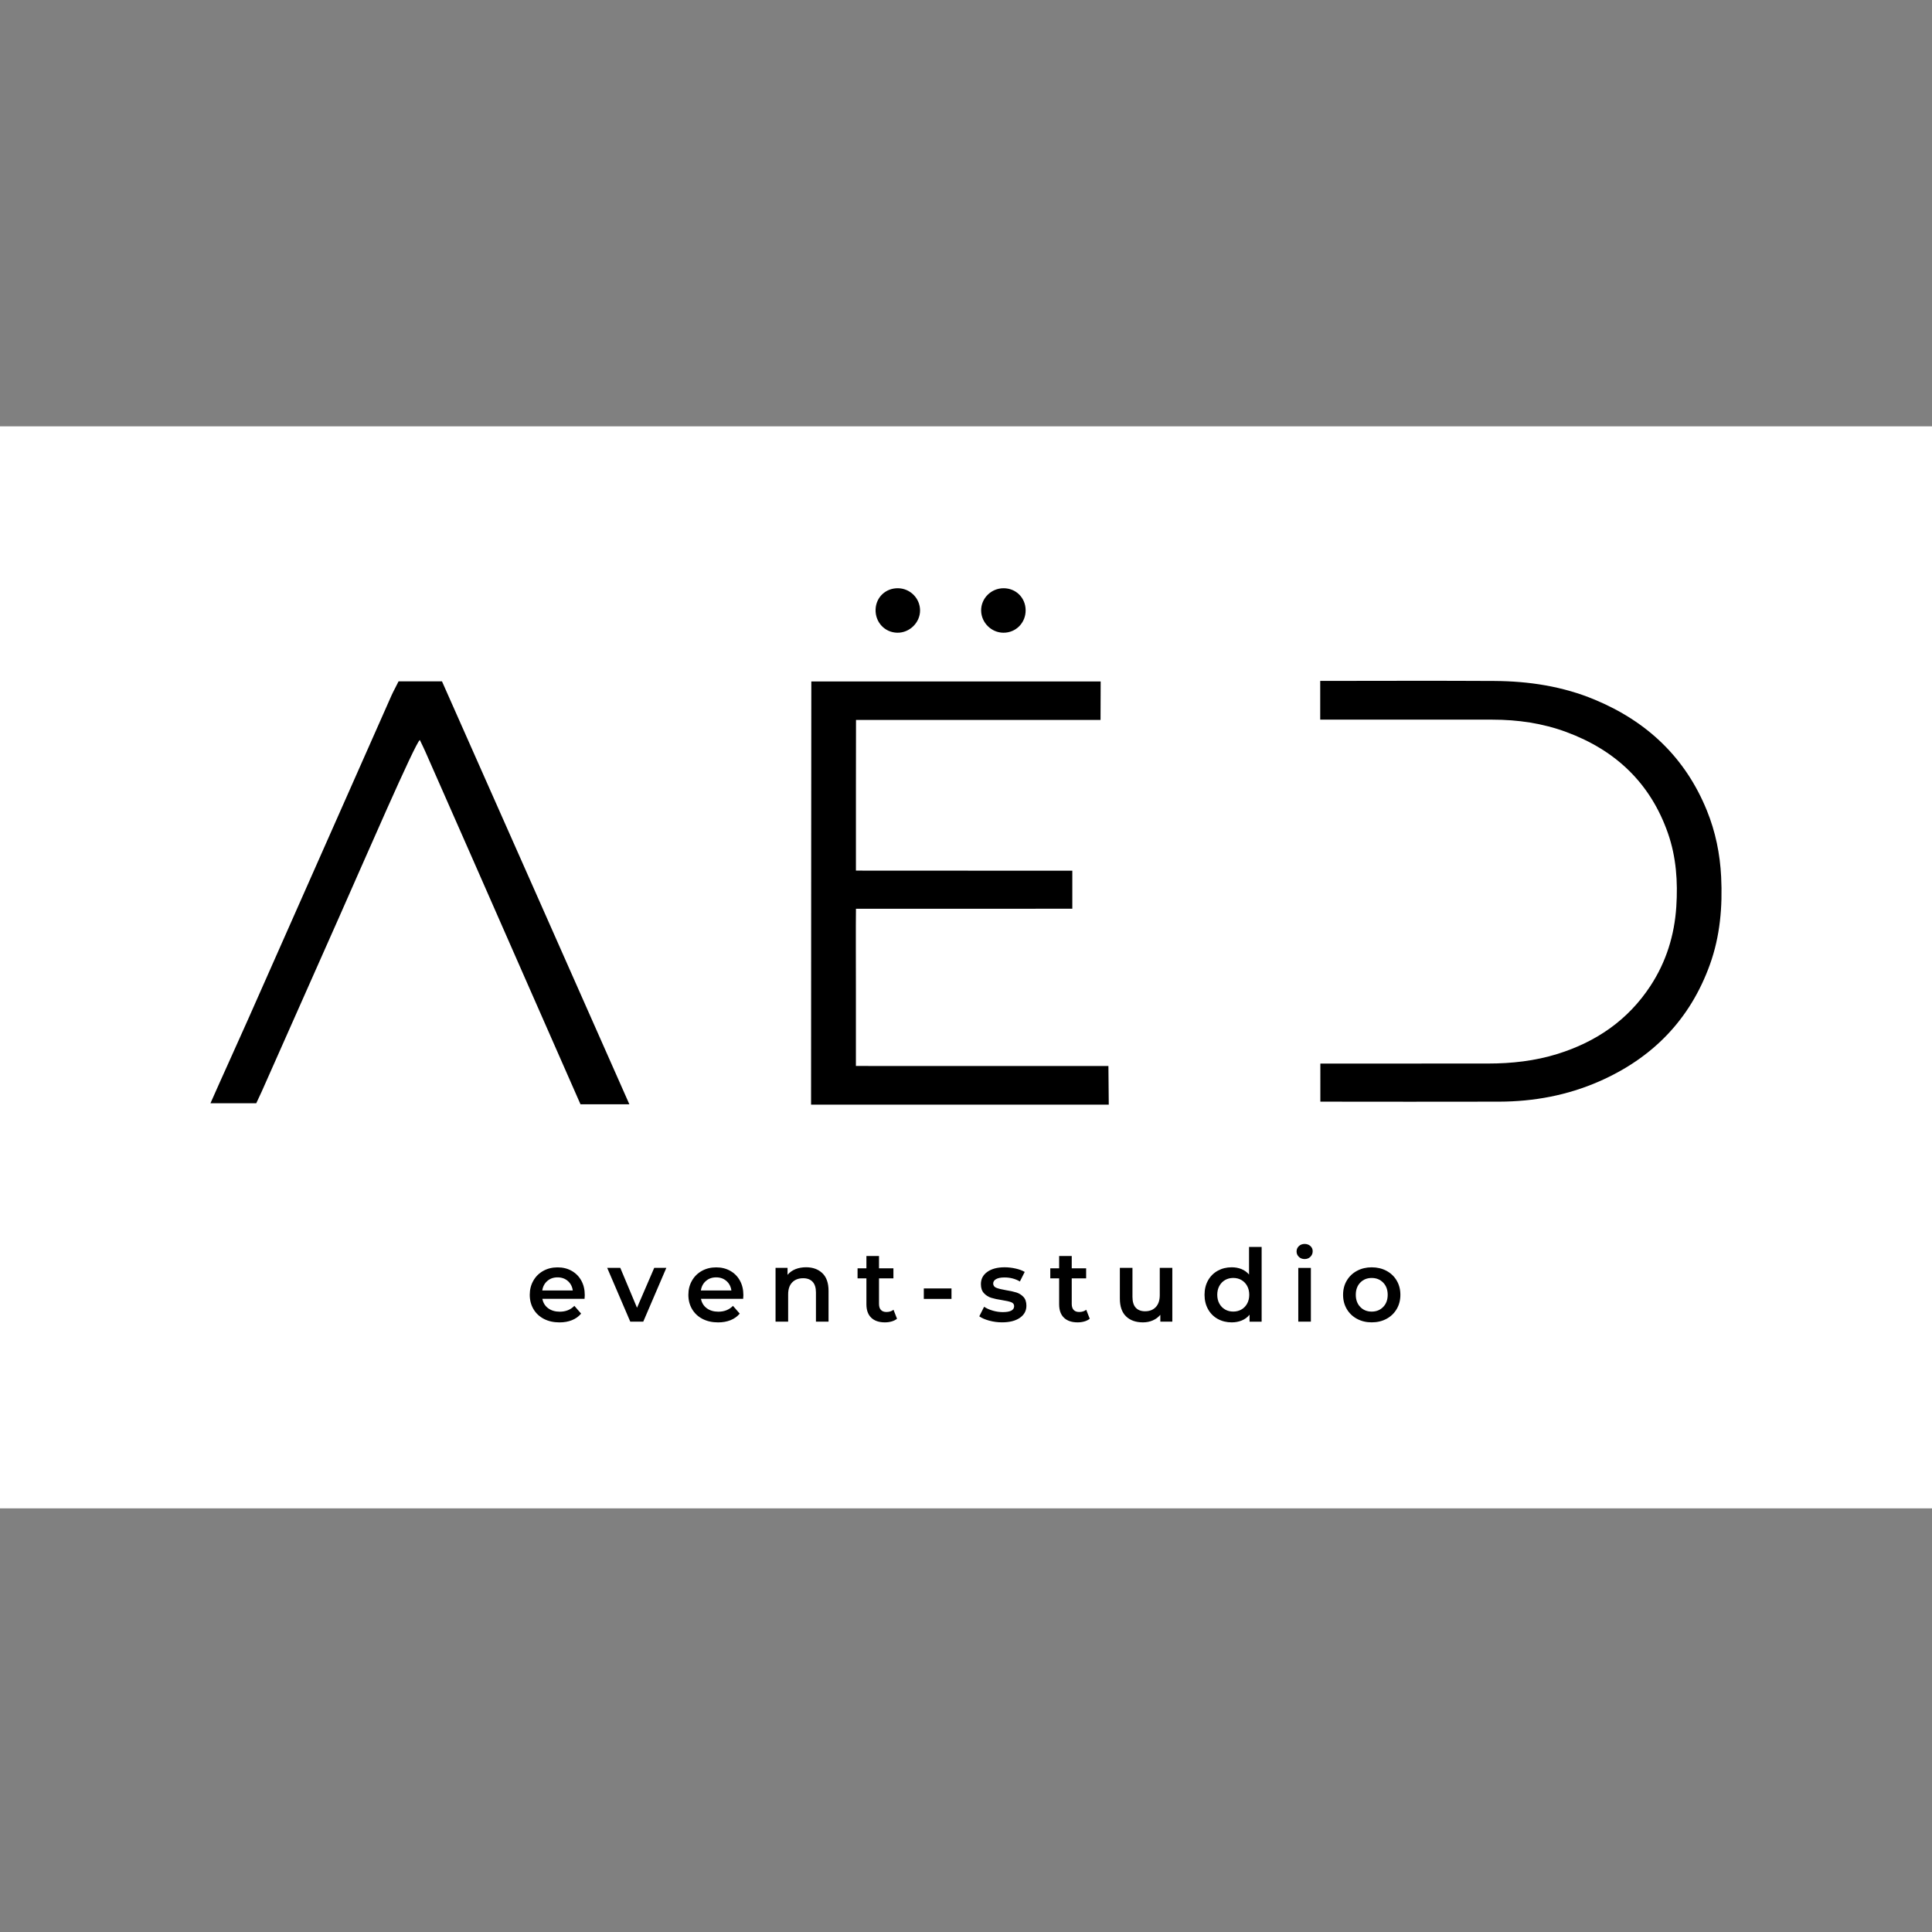 <?xml version="1.0" encoding="UTF-8"?> <svg xmlns="http://www.w3.org/2000/svg" width="716" height="716" viewBox="0 0 716 716" fill="none"><rect x="0" y="0" width="716" height="716" fill="#808080" stroke="none"/> <g clip-path="url(#clip0_138_26)"> <rect x="-105" y="158" width="927" height="401" fill="white"></rect> <path d="M216.637 481.341H200.998C201.276 482.808 201.988 483.971 203.142 484.83C204.296 485.689 205.737 486.114 207.455 486.114C209.642 486.114 211.447 485.394 212.862 483.953L215.361 486.826C214.467 487.893 213.33 488.709 211.968 489.256C210.597 489.803 209.061 490.08 207.342 490.08C205.155 490.08 203.22 489.646 201.554 488.778C199.887 487.911 198.603 486.696 197.692 485.142C196.78 483.589 196.329 481.827 196.329 479.866C196.329 477.904 196.772 476.177 197.657 474.624C198.542 473.07 199.766 471.855 201.337 470.987C202.907 470.119 204.669 469.686 206.639 469.686C208.609 469.686 210.319 470.111 211.846 470.97C213.374 471.829 214.572 473.036 215.431 474.589C216.29 476.142 216.715 477.939 216.715 479.978C216.715 480.299 216.689 480.759 216.637 481.358V481.341ZM202.847 474.719C201.814 475.604 201.189 476.776 200.963 478.243H212.272C212.072 476.802 211.465 475.63 210.441 474.737C209.416 473.843 208.149 473.391 206.631 473.391C205.112 473.391 203.871 473.834 202.847 474.719Z" fill="black"></path> <path d="M246.943 469.875L238.394 489.801H233.578L225.029 469.875H229.881L236.077 484.655L242.456 469.875H246.934H246.943Z" fill="black"></path> <path d="M275.417 481.341H259.778C260.056 482.808 260.767 483.971 261.922 484.83C263.076 485.689 264.516 486.114 266.235 486.114C268.422 486.114 270.227 485.394 271.642 483.953L274.141 486.826C273.247 487.893 272.11 488.709 270.748 489.256C269.377 489.803 267.84 490.08 266.122 490.08C263.935 490.08 262 489.646 260.333 488.778C258.667 487.911 257.383 486.696 256.471 485.142C255.56 483.589 255.109 481.827 255.109 479.866C255.109 477.904 255.551 476.177 256.437 474.624C257.322 473.07 258.546 471.855 260.116 470.987C261.687 470.119 263.449 469.686 265.419 469.686C267.389 469.686 269.099 470.111 270.626 470.97C272.154 471.829 273.351 473.036 274.21 474.589C275.07 476.142 275.495 477.939 275.495 479.978C275.495 480.299 275.469 480.759 275.417 481.358V481.341ZM261.627 474.719C260.594 475.604 259.969 476.776 259.743 478.243H271.051C270.852 476.802 270.244 475.63 269.22 474.737C268.196 473.843 266.929 473.391 265.41 473.391C263.892 473.391 262.651 473.834 261.627 474.719Z" fill="black"></path> <path d="M304.785 471.855C306.304 473.321 307.059 475.5 307.059 478.381V489.802H302.39V478.98C302.39 477.235 301.982 475.925 301.158 475.04C300.333 474.155 299.17 473.712 297.652 473.712C295.933 473.712 294.579 474.233 293.581 475.265C292.583 476.298 292.089 477.782 292.089 479.726V489.802H287.419V469.876H291.863V472.454C292.635 471.534 293.607 470.839 294.77 470.362C295.942 469.893 297.261 469.65 298.728 469.65C301.244 469.65 303.258 470.388 304.777 471.855H304.785Z" fill="black"></path> <path d="M332.436 488.725C331.889 489.176 331.221 489.506 330.44 489.731C329.659 489.957 328.826 490.07 327.958 490.07C325.771 490.07 324.078 489.497 322.881 488.351C321.683 487.206 321.093 485.54 321.093 483.353V473.763H317.812V470.031H321.093V465.475H325.762V470.031H331.099V473.763H325.762V483.24C325.762 484.212 325.996 484.949 326.474 485.461C326.942 485.973 327.628 486.225 328.522 486.225C329.563 486.225 330.44 485.947 331.134 485.401L332.436 488.725Z" fill="black"></path> <path d="M342.364 477.496H352.622V481.375H342.364V477.496Z" fill="black"></path> <path d="M366.621 489.437C365.076 489.012 363.844 488.482 362.924 487.831L364.712 484.29C365.606 484.889 366.682 485.367 367.94 485.731C369.198 486.096 370.431 486.269 371.655 486.269C374.44 486.269 375.838 485.531 375.838 484.065C375.838 483.37 375.482 482.884 374.77 482.607C374.058 482.329 372.922 482.069 371.359 481.826C369.719 481.574 368.383 481.288 367.35 480.966C366.317 480.645 365.423 480.081 364.66 479.265C363.896 478.458 363.523 477.33 363.523 475.889C363.523 473.998 364.312 472.487 365.892 471.359C367.471 470.231 369.606 469.658 372.297 469.658C373.668 469.658 375.03 469.814 376.402 470.127C377.773 470.439 378.892 470.856 379.76 471.377L377.973 474.917C376.28 473.919 374.38 473.425 372.262 473.425C370.891 473.425 369.858 473.633 369.146 474.041C368.435 474.449 368.079 474.996 368.079 475.664C368.079 476.41 368.461 476.94 369.216 477.252C369.971 477.564 371.151 477.859 372.739 478.129C374.328 478.38 375.638 478.667 376.653 478.988C377.677 479.309 378.554 479.856 379.283 480.628C380.012 481.4 380.385 482.494 380.385 483.908C380.385 485.774 379.578 487.267 377.955 488.387C376.332 489.506 374.137 490.062 371.351 490.062C369.737 490.062 368.157 489.853 366.612 489.428L366.621 489.437Z" fill="black"></path> <path d="M403.861 488.725C403.314 489.176 402.646 489.506 401.865 489.731C401.084 489.957 400.25 490.07 399.383 490.07C397.196 490.07 395.503 489.497 394.306 488.351C393.108 487.206 392.518 485.54 392.518 483.353V473.763H389.237V470.031H392.518V465.475H397.187V470.031H402.524V473.763H397.187V483.24C397.187 484.212 397.421 484.949 397.899 485.461C398.367 485.973 399.053 486.225 399.947 486.225C400.988 486.225 401.865 485.947 402.559 485.401L403.861 488.725Z" fill="black"></path> <path d="M434.462 469.876V489.802H430.018V487.268C429.272 488.162 428.343 488.856 427.224 489.342C426.104 489.828 424.898 490.071 423.605 490.071C420.94 490.071 418.849 489.333 417.313 487.849C415.785 486.365 415.021 484.17 415.021 481.262V469.876H419.691V480.62C419.691 482.408 420.098 483.753 420.906 484.629C421.713 485.506 422.867 485.957 424.36 485.957C426.026 485.957 427.354 485.445 428.334 484.404C429.315 483.371 429.81 481.887 429.81 479.943V469.867H434.479L434.462 469.876Z" fill="black"></path> <path d="M467.562 462.117V489.811H463.084V487.233C462.311 488.179 461.357 488.891 460.228 489.359C459.1 489.828 457.842 490.071 456.479 490.071C454.561 490.071 452.843 489.646 451.307 488.804C449.779 487.962 448.573 486.756 447.705 485.202C446.837 483.649 446.403 481.861 446.403 479.848C446.403 477.834 446.837 476.055 447.705 474.51C448.573 472.965 449.779 471.776 451.307 470.926C452.834 470.084 454.561 469.659 456.479 469.659C457.798 469.659 459.005 469.885 460.098 470.327C461.192 470.778 462.129 471.447 462.893 472.341V462.117H467.562ZM460.063 485.306C460.957 484.794 461.669 484.065 462.19 483.119C462.71 482.173 462.971 481.08 462.971 479.839C462.971 478.598 462.71 477.504 462.19 476.558C461.669 475.612 460.957 474.883 460.063 474.371C459.17 473.859 458.163 473.608 457.043 473.608C455.924 473.608 454.917 473.859 454.023 474.371C453.129 474.883 452.418 475.612 451.897 476.558C451.376 477.504 451.116 478.598 451.116 479.839C451.116 481.08 451.376 482.173 451.897 483.119C452.418 484.065 453.129 484.794 454.023 485.306C454.917 485.818 455.924 486.07 457.043 486.07C458.163 486.07 459.17 485.818 460.063 485.306Z" fill="black"></path> <path d="M481.369 465.796C480.797 465.258 480.51 464.599 480.51 463.8C480.51 463.002 480.797 462.342 481.369 461.804C481.942 461.266 482.654 461.006 483.496 461.006C484.338 461.006 485.049 461.258 485.622 461.77C486.195 462.282 486.481 462.924 486.481 463.688C486.481 464.512 486.203 465.198 485.639 465.762C485.075 466.326 484.364 466.604 483.496 466.604C482.628 466.604 481.942 466.335 481.369 465.805V465.796ZM481.144 469.884H485.813V489.81H481.144V469.884Z" fill="black"></path> <path d="M502.901 488.761C501.287 487.893 500.02 486.678 499.109 485.125C498.197 483.571 497.746 481.809 497.746 479.848C497.746 477.887 498.197 476.125 499.109 474.589C500.02 473.053 501.278 471.838 502.901 470.97C504.515 470.102 506.338 469.668 508.351 469.668C510.365 469.668 512.222 470.102 513.836 470.97C515.45 471.838 516.718 473.044 517.62 474.589C518.531 476.134 518.983 477.887 518.983 479.848C518.983 481.809 518.531 483.571 517.62 485.125C516.709 486.678 515.45 487.893 513.836 488.761C512.222 489.629 510.391 490.063 508.351 490.063C506.312 490.063 504.515 489.629 502.901 488.761ZM512.604 484.361C513.723 483.215 514.279 481.714 514.279 479.848C514.279 477.982 513.723 476.481 512.604 475.335C511.484 474.19 510.07 473.617 508.351 473.617C506.633 473.617 505.218 474.19 504.116 475.335C503.005 476.481 502.459 477.982 502.459 479.848C502.459 481.714 503.014 483.215 504.116 484.361C505.218 485.506 506.633 486.079 508.351 486.079C510.07 486.079 511.484 485.506 512.604 484.361Z" fill="black"></path> <path d="M300.706 252.556C335.403 252.537 373.222 252.549 407.91 252.549L407.858 266.809C384.612 266.829 356.353 266.819 333.117 266.819C329.137 266.819 321.207 266.809 317.237 266.819C316.185 266.819 317.237 265.097 317.237 266.704C317.199 281.532 317.208 301.525 317.208 316.363V322.648C318.347 324.025 315.974 322.648 317.141 322.648C325.244 322.676 381.502 322.667 397.402 322.687V336.774C374.309 336.783 317.218 336.796 317.218 336.796C317.132 341.685 317.199 361.181 317.199 366.069C317.199 370.957 317.189 390.31 317.199 395.045C317.218 399.761 315.792 395.045 317.275 395.045C328.745 395.083 344.941 395.064 356.401 395.064C372.913 395.064 394.268 395.063 410.779 395.063L410.91 409.375C378.184 409.375 333.308 409.375 300.582 409.375C300.582 361.056 300.678 252.546 300.678 252.546L300.706 252.556Z" fill="black"></path> <path d="M489.321 394.165C508.444 394.137 532.321 394.146 551.444 394.146C560.206 394.146 568.854 393.189 577.244 390.578C591.584 386.101 603.35 378.046 611.673 365.342C617.499 356.445 620.55 346.602 621.239 336.022C621.842 326.79 621.22 317.645 618.159 308.844C611.692 290.276 598.777 278.06 580.535 271.306C571.705 268.034 562.493 266.704 553.089 266.704C533.507 266.704 508.855 266.704 489.272 266.704V252.345C509.62 252.326 533.459 252.25 553.806 252.365C566.587 252.441 579.1 254.335 590.99 259.291C610.391 267.364 624.587 280.738 632.565 300.368C635.761 308.222 637.435 316.43 637.856 324.906C638.401 336.012 637.483 346.937 633.694 357.46C626.347 377.874 612.4 392.118 592.636 400.776C580.841 405.941 568.424 408.237 555.595 408.275C534.636 408.333 510.271 408.295 489.321 408.275L489.322 394.156L489.321 394.165Z" fill="black"></path> <path d="M94.971 408.859H78C82.19 399.35 87.815 387.067 92.024 377.568C109.722 337.6 127.41 297.632 145.117 257.674C145.796 256.143 147.049 253.924 147.709 252.508H163.8C186.749 304.223 210.215 357.23 233.241 409.241H215.127C202.164 379.883 187.199 345.654 174.256 316.286C168.707 303.697 163.168 291.108 157.62 278.528C157.008 277.141 156.329 275.783 155.592 274.242C153.947 275.132 134.795 319.366 125.611 340.039C116.064 361.554 106.527 383.068 96.97 404.573C96.348 405.97 95.784 407.118 94.904 409.002L94.971 408.859Z" fill="black"></path> <path d="M332.501 234.484C327.851 234.389 324.302 230.543 324.494 225.808C324.675 221.283 328.292 217.916 332.855 218.002C337.322 218.088 340.938 221.723 340.976 226.171C341.015 230.725 337.083 234.58 332.501 234.484Z" fill="black"></path> <path d="M380.102 226.066C380.179 230.783 376.505 234.533 371.827 234.485C367.408 234.447 363.715 230.792 363.61 226.373C363.505 221.781 367.312 217.973 371.981 218.002C376.524 218.031 380.026 221.503 380.102 226.066Z" fill="black"></path> </g> <defs> <clipPath id="clip0_138_26"> <rect width="716" height="716" fill="white"></rect> </clipPath> </defs> </svg> 